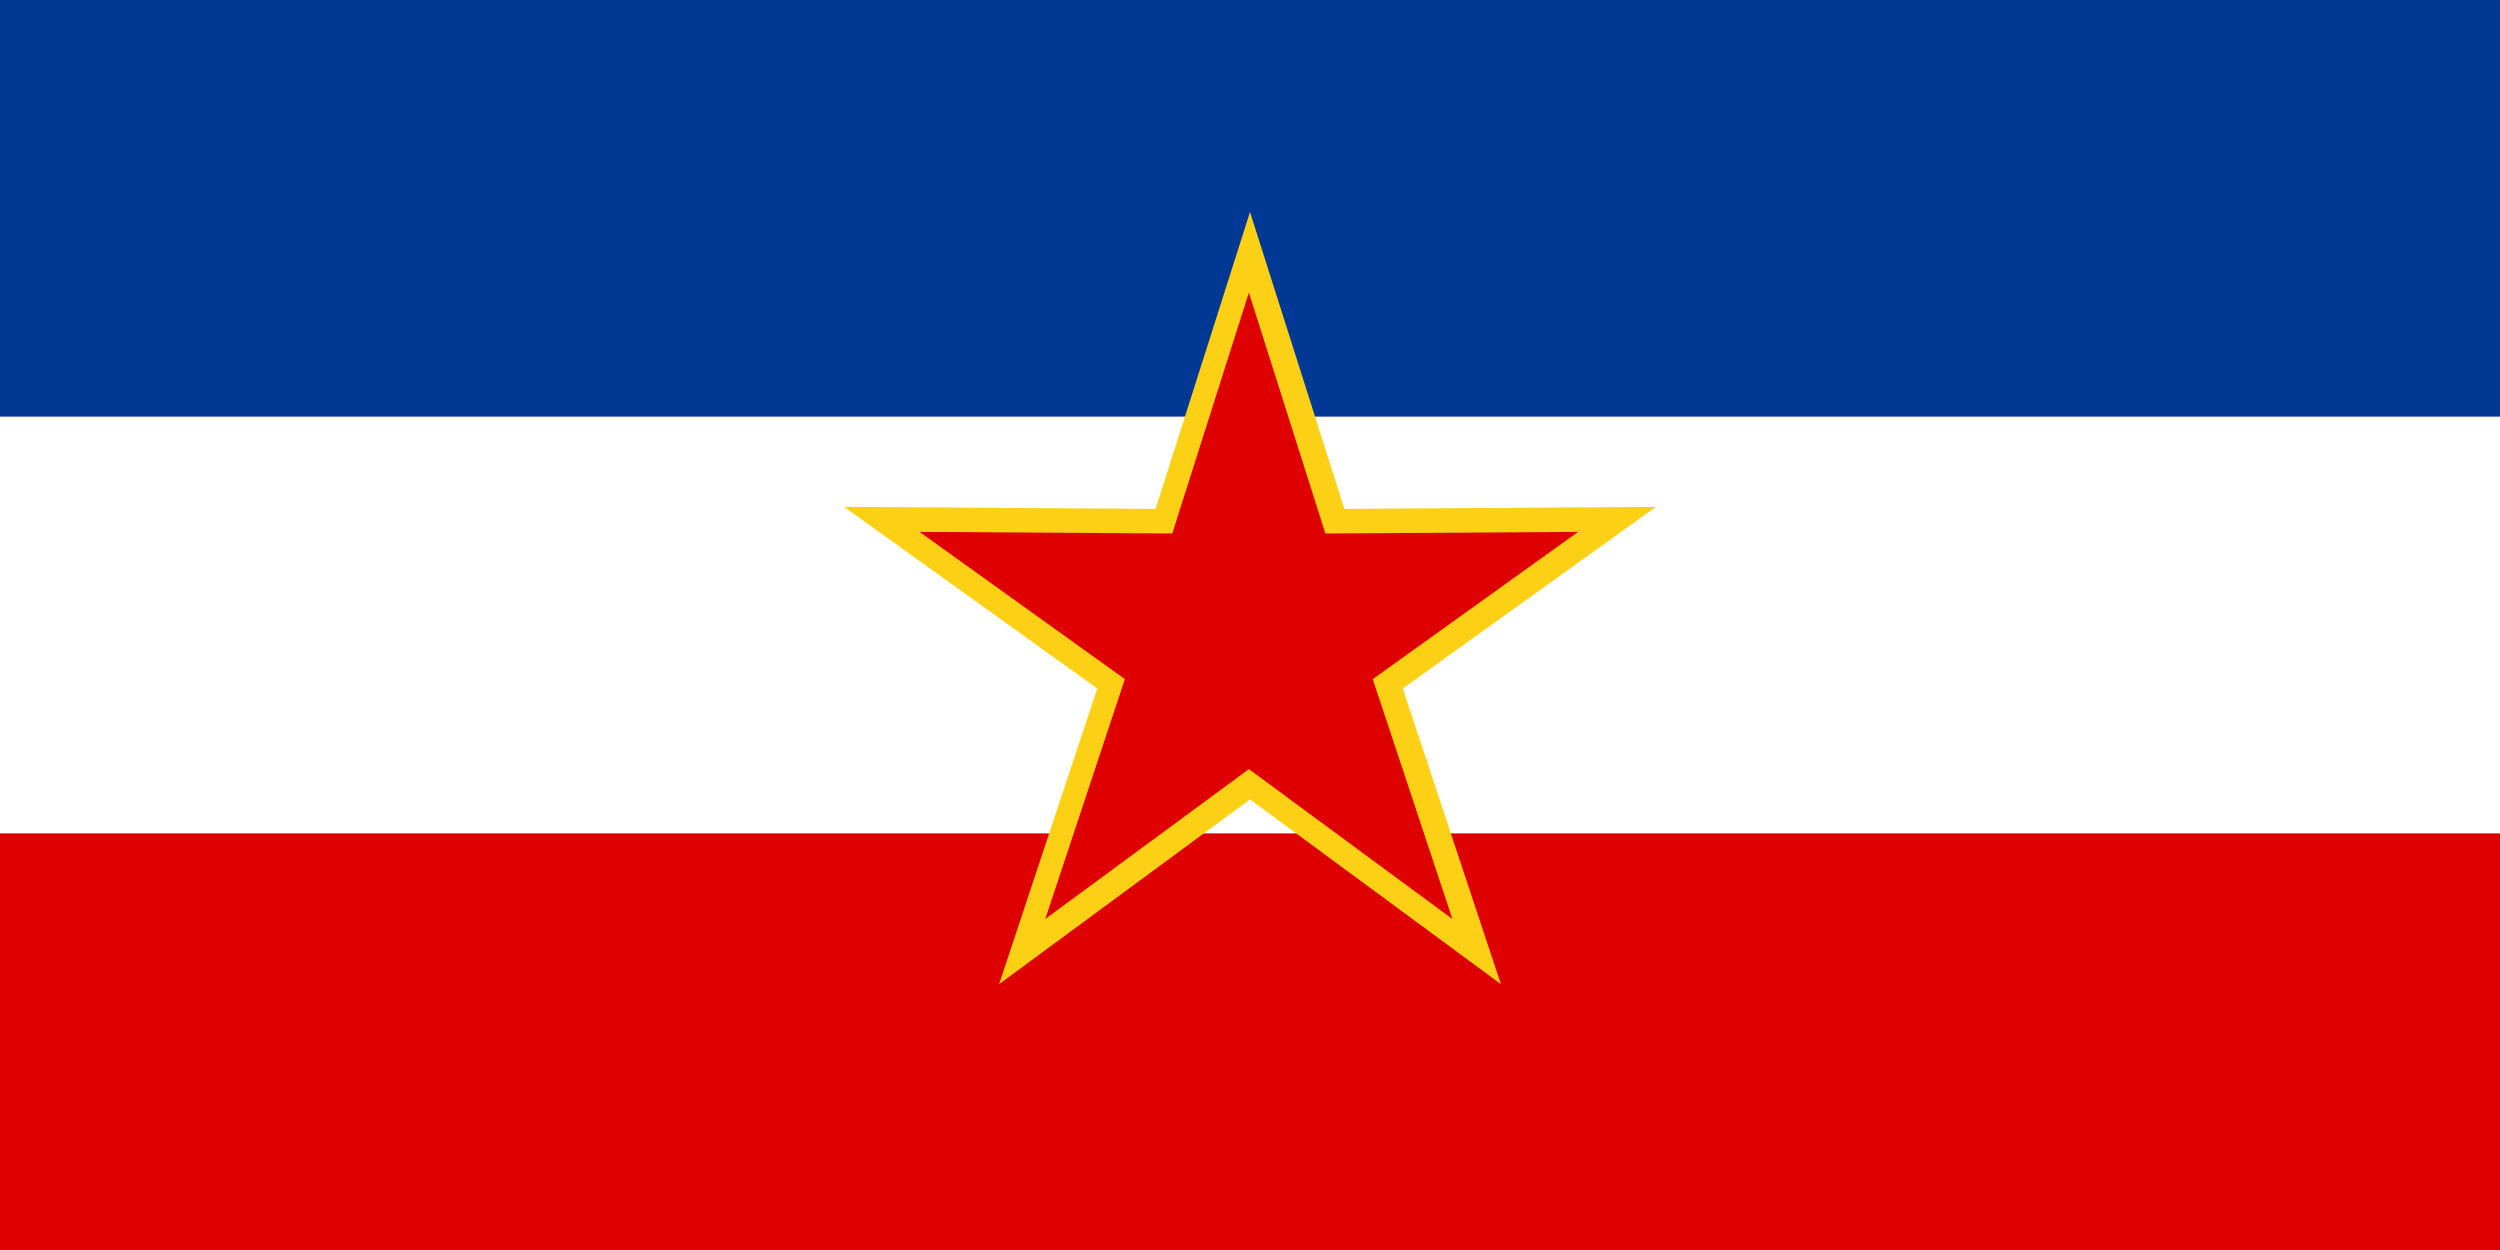 <svg xmlns="http://www.w3.org/2000/svg" viewBox="0 0 200 100">
  <defs>
    <style>
      .c{fill:#de0000}
    </style>
  </defs>
  <title>Flag of Socialist Federal Republic of Yugoslavia</title>
  <path fill="#003893" d="M0 0h200v100H0z"/>
  <path fill="#fff" d="M0 33.33h200V100H0z"/>
  <path class="c" d="M0 66.67h200V100H0z"/>
  <path fill="#fcd115" d="M100 16.96l7.55 23.75 24.92-.16-20.25 14.53 7.85 23.65L100 63.95 79.93 78.73l7.85-23.65-20.25-14.53 24.92.16L100 16.96z"/>
  <path class="c" d="M99.91 23.41l6.12 19.27 20.22-.13-16.43 11.78 6.37 19.19-16.28-11.99-16.29 11.99 6.37-19.19-16.43-11.78 20.22.13 6.13-19.27z"/>
</svg>